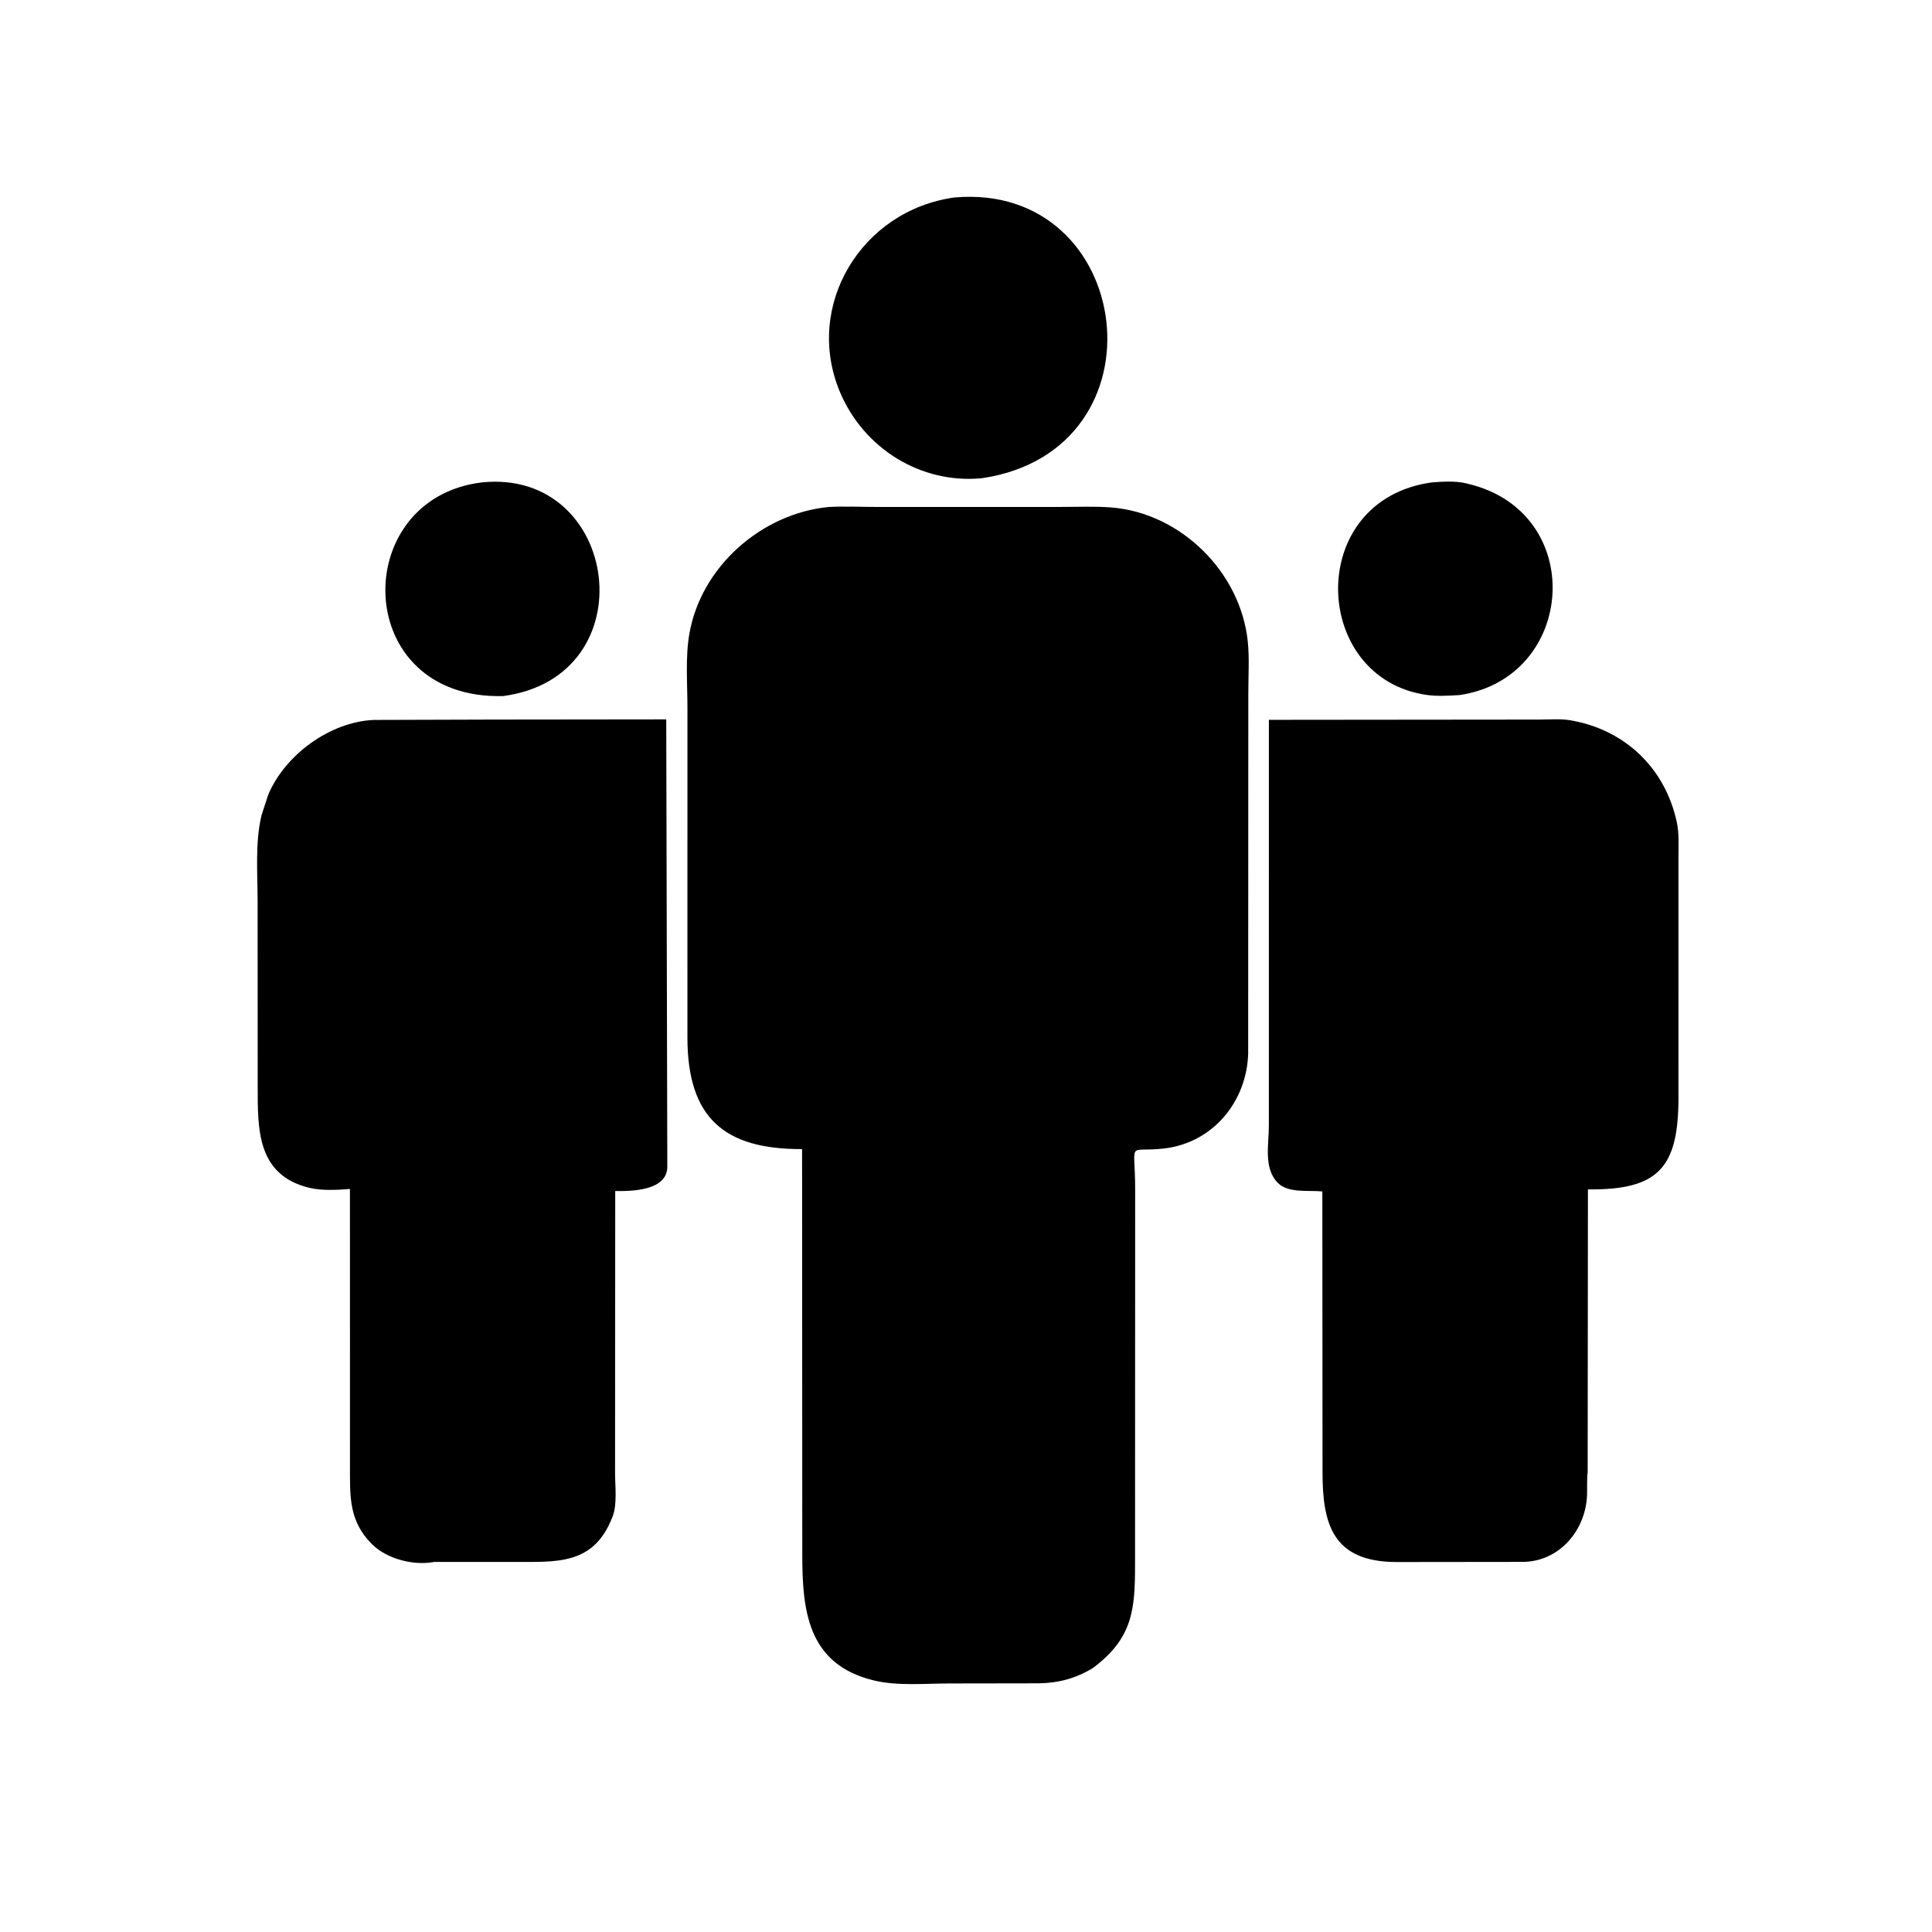 <svg version="1.1" xmlns="http://www.w3.org/2000/svg" style="display: block;" viewBox="0 0 2048 2048" width="640" height="640">
<path transform="translate(0,0)" fill="rgb(0,0,0)" d="M 1041.23 506.884 C 976.318 513.379 915.472 475.351 890.375 415.538 C 852.007 324.093 912.976 223.079 1011.56 209.352 L 1011.61 209.335 C 1203.17 192.477 1239.91 476.99 1041.23 506.884 z"/>
<path transform="translate(0,0)" fill="rgb(0,0,0)" d="M 533.243 737.867 C 372.503 741.972 369.386 528.579 510.685 511.376 C 657.314 496.225 687.094 717.477 533.243 737.867 z"/>
<path transform="translate(0,0)" fill="rgb(0,0,0)" d="M 1547.05 736.8 C 1535.52 737.465 1523.82 738.274 1512.34 736.643 C 1389.5 719.186 1382.91 529.792 1517.91 511.368 C 1529.34 510.482 1542.85 509.649 1554.08 512.339 L 1556 512.811 C 1683.25 542.879 1670.9 718.803 1547.05 736.8 z"/>
<path transform="translate(0,0)" fill="rgb(0,0,0)" d="M 1158.48 1768.19 C 1140.34 1779.17 1122.36 1784.04 1101.15 1784.39 L 1006.5 1784.54 C 980.764 1784.55 951.69 1787.37 926.729 1781.43 C 855.286 1764.44 850.503 1705.92 850.454 1647.63 L 850.248 1218.08 C 767.685 1218.43 728.71 1184.93 728.701 1099.77 L 728.717 750.376 C 728.722 724.962 726.399 697.202 730.699 672.16 C 742.951 600.799 807.289 544.196 878.724 537.405 C 895.846 536.54 913.419 537.383 930.579 537.414 L 1125.61 537.371 C 1142.98 537.354 1160.71 536.56 1178.01 537.926 C 1251.89 543.761 1315.35 606.846 1322.73 680.39 C 1324.5 697.989 1323.27 716.718 1323.27 734.465 L 1323.12 1116.58 C 1321.73 1167.57 1285.86 1211.61 1233.58 1217.49 C 1193.7 1221.98 1203.36 1206.98 1203.32 1261.52 L 1203.2 1658.19 C 1203.16 1705.67 1201.12 1736.44 1158.48 1768.19 z"/>
<path transform="translate(0,0)" fill="rgb(0,0,0)" d="M 460.25 1655.73 C 438.17 1659.89 409.756 1652.51 393.992 1636.59 C 369.669 1612.04 371.014 1586.23 370.994 1554.13 L 370.956 1260.35 C 357.546 1261.47 341.106 1262.29 328 1259.15 C 271.83 1245.66 273.267 1195.98 273.179 1152.08 L 273.079 955.683 C 273.084 925.755 270.25 893.113 277.283 864.041 L 284.395 842.276 C 302.238 800.147 349.697 765.225 396.154 763.164 L 525.135 762.776 L 706.241 762.578 L 707.379 1236 C 708.064 1262.26 669.71 1262.84 652.175 1262.52 L 651.995 1561.29 C 651.987 1574.68 654.445 1594.91 649.37 1607.64 L 648.921 1608.72 C 629.197 1659.15 590.028 1655.65 545.653 1655.7 L 460.25 1655.73 z"/>
<path transform="translate(0,0)" fill="rgb(0,0,0)" d="M 1682.99 1560.49 C 1681.99 1568.5 1682.66 1577.34 1682.3 1585.49 C 1680.67 1622.36 1652.97 1655.26 1614.5 1655.67 L 1480.51 1655.82 C 1412.53 1655.74 1401.95 1615.45 1401.93 1560.71 L 1401.74 1262.97 C 1386.81 1261.45 1365.34 1265.19 1354.22 1253.58 C 1339.33 1238.03 1345.02 1213.14 1345.04 1193.7 L 1345.08 763.054 L 1631.67 762.777 C 1642.35 762.778 1654.2 761.743 1664.67 763.53 C 1722.43 773.385 1765.14 814.201 1777.46 871.478 C 1780.11 883.789 1779.23 897.116 1779.23 909.67 L 1779.25 1163.49 C 1779.18 1237.34 1758.54 1261.67 1683.27 1260.79 L 1682.99 1560.49 z"/>
</svg>